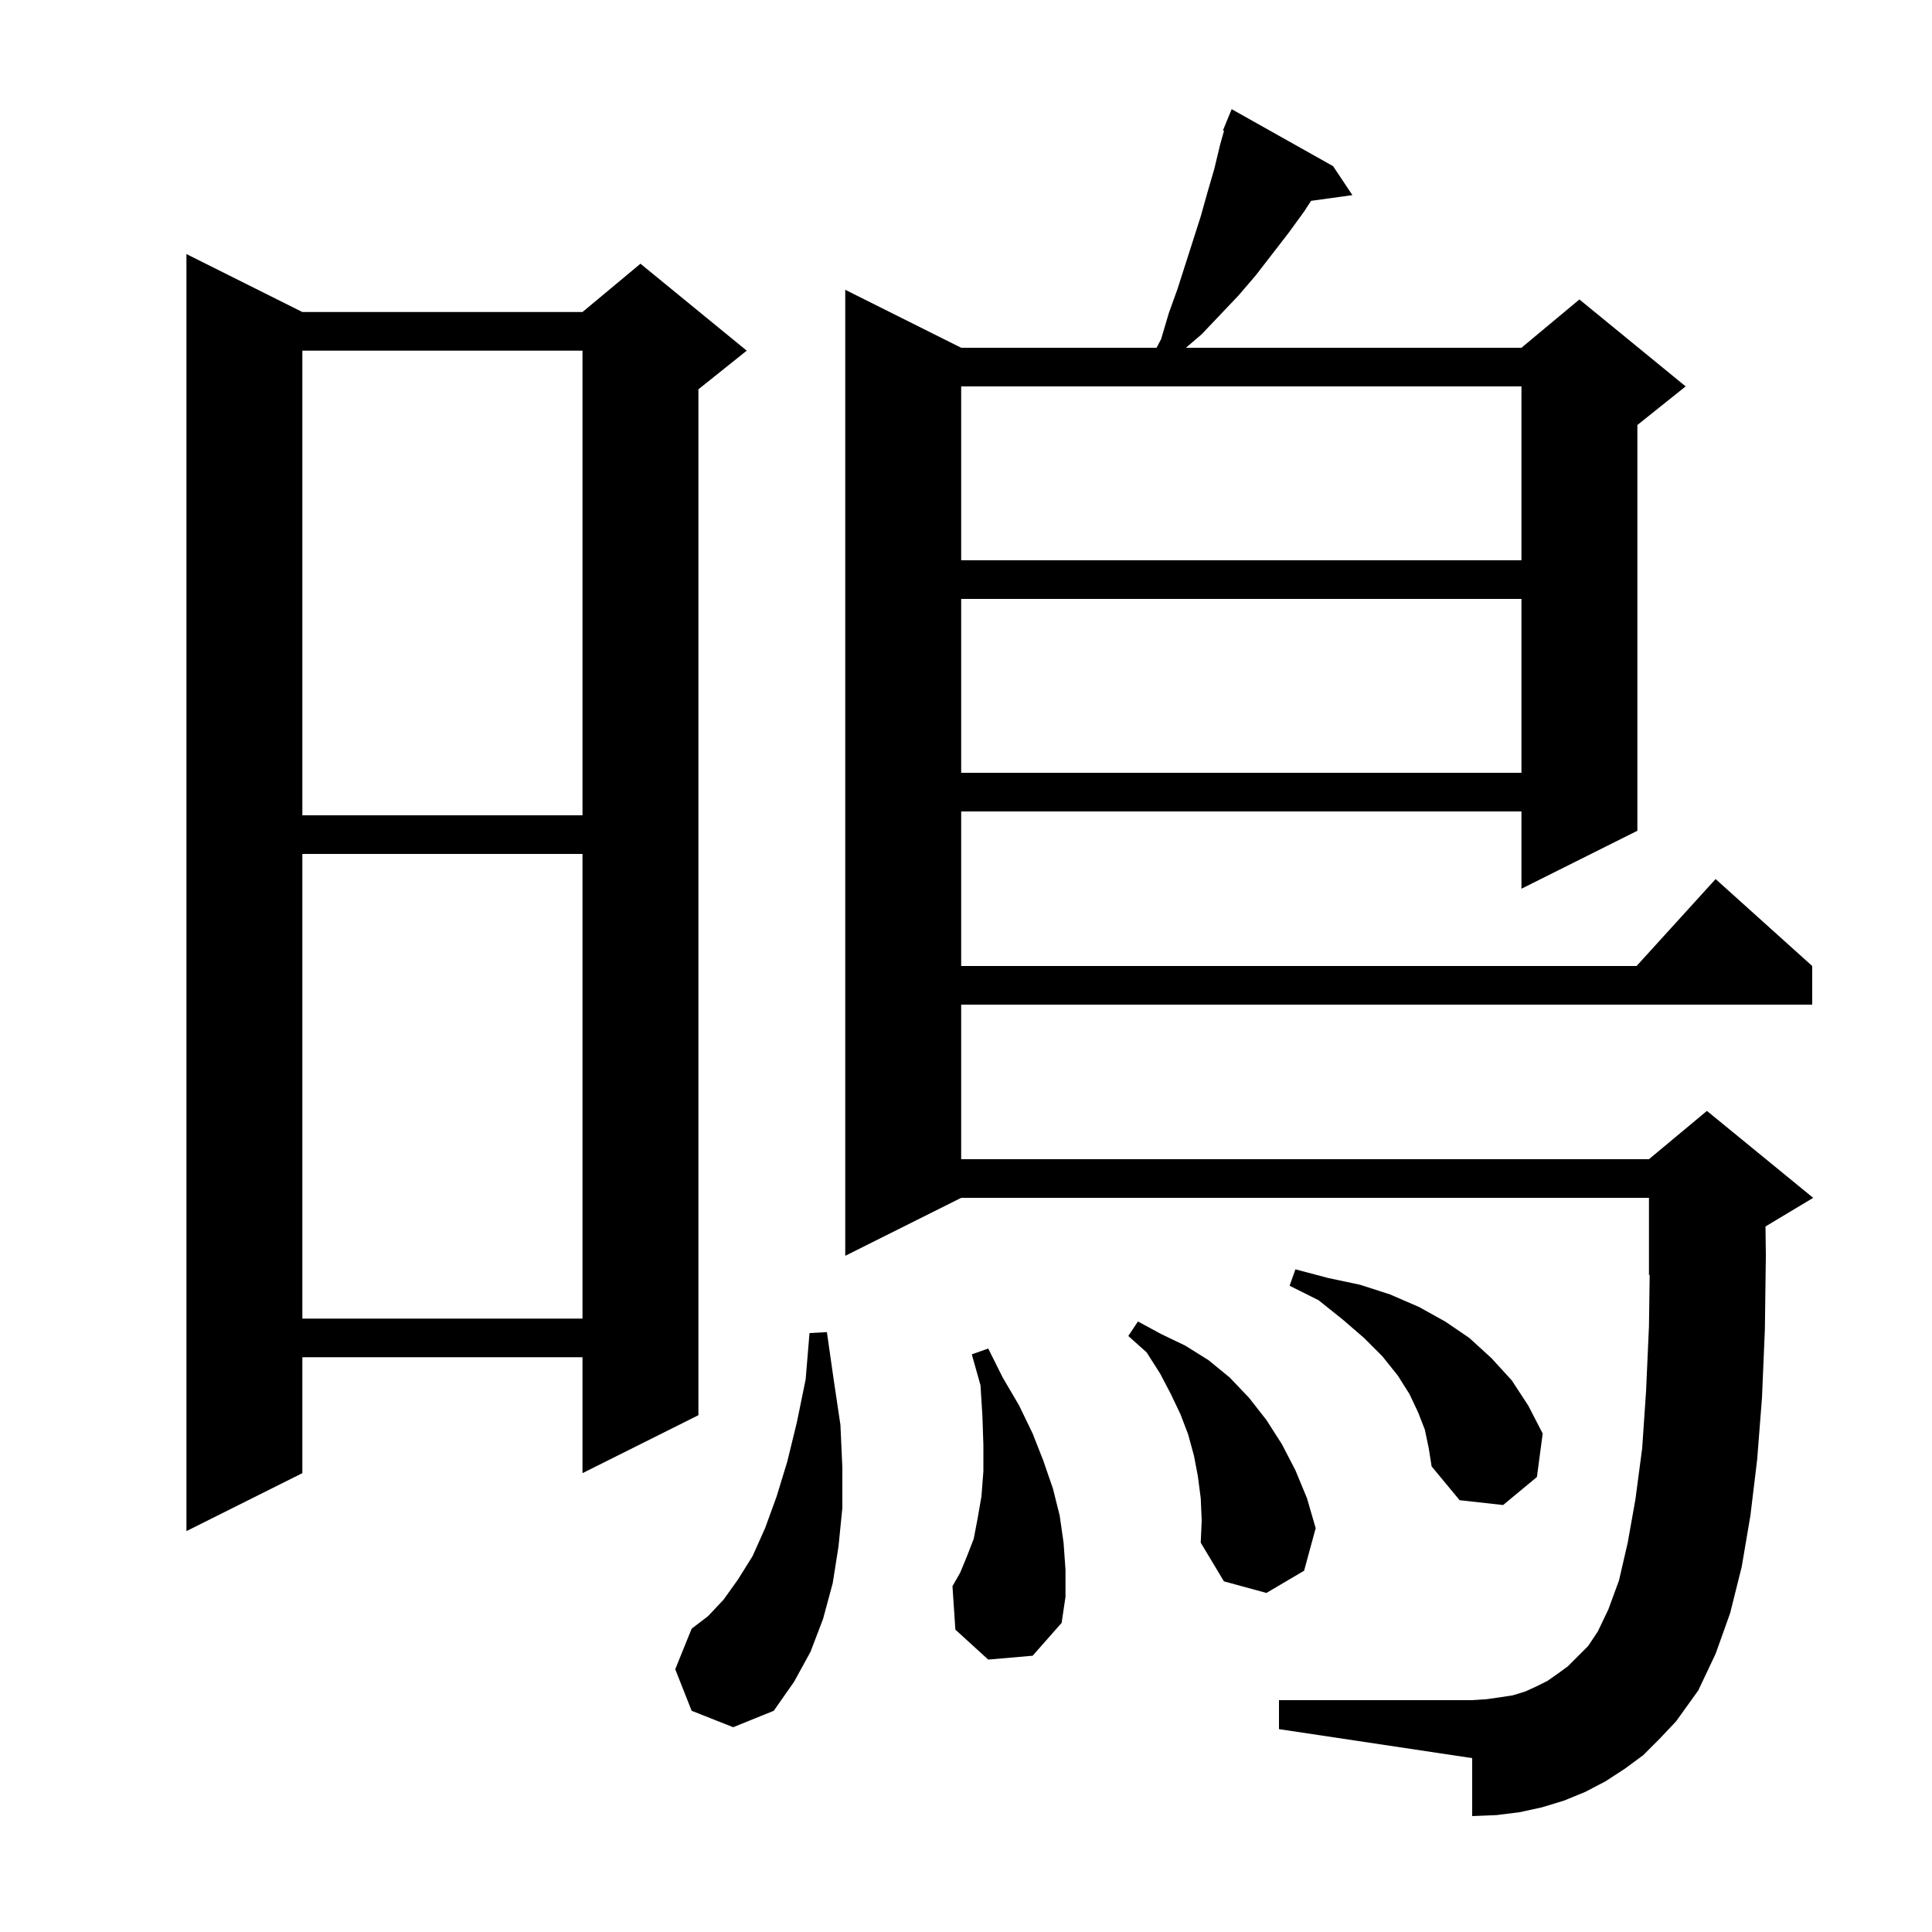 <svg xmlns="http://www.w3.org/2000/svg" xmlns:xlink="http://www.w3.org/1999/xlink" version="1.1" baseProfile="full" viewBox="0 0 200 200" width="200" height="200"><g fill="currentColor"><path d="M 170.1 181.7 L 168.2 183.1 L 166.2 184.4 L 164.1 185.5 L 161.9 186.4 L 159.6 187.1 L 157.3 187.6 L 154.9 187.9 L 152.4 188.0 L 152.4 182.0 L 132.4 179.0 L 132.4 176.0 L 152.4 176.0 L 153.9 175.9 L 155.3 175.7 L 156.6 175.5 L 157.9 175.1 L 159.0 174.6 L 160.2 174.0 L 161.2 173.3 L 162.3 172.5 L 164.4 170.4 L 165.4 168.9 L 166.5 166.6 L 167.6 163.6 L 168.5 159.7 L 169.3 155.2 L 170.0 149.9 L 170.4 144.0 L 170.7 137.3 L 170.773 131.97 L 170.7 132.0 L 170.7 124.0 L 99.5 124.0 L 87.5 130.0 L 87.5 30.0 L 99.5 36.0 L 119.73 36.0 L 120.2 35.1 L 121.0 32.4 L 121.9 29.9 L 124.3 22.4 L 125.0 19.9 L 125.7 17.5 L 126.3 15.0 L 126.71 13.536 L 126.6 13.5 L 126.98 12.57 L 127.0 12.5 L 127.008 12.503 L 127.5 11.3 L 138.0 17.2 L 140.0 20.2 L 135.724 20.79 L 135.0 21.9 L 133.4 24.1 L 130.0 28.5 L 128.2 30.6 L 124.4 34.6 L 122.767 36.0 L 157.5 36.0 L 163.5 31.0 L 174.5 40.0 L 169.5 44.0 L 169.5 86.0 L 157.5 92.0 L 157.5 84.0 L 99.5 84.0 L 99.5 100.0 L 169.418 100.0 L 177.6 91.0 L 187.6 100.0 L 187.6 104.0 L 99.5 104.0 L 99.5 120.0 L 170.7 120.0 L 176.7 115.0 L 187.7 124.0 L 182.763 126.962 L 182.8 130.0 L 182.7 137.6 L 182.4 144.7 L 181.9 151.1 L 181.2 156.9 L 180.3 162.2 L 179.1 167.0 L 177.6 171.2 L 175.8 175.0 L 173.5 178.2 L 171.8 180.0 Z M 71.6 177.1 L 69.9 172.8 L 71.6 168.6 L 73.3 167.3 L 74.9 165.6 L 76.4 163.5 L 77.9 161.1 L 79.2 158.2 L 80.4 154.9 L 81.5 151.3 L 82.5 147.2 L 83.4 142.8 L 83.8 138.0 L 85.6 137.9 L 86.3 142.8 L 87.0 147.5 L 87.2 151.9 L 87.2 156.1 L 86.8 160.1 L 86.2 163.9 L 85.2 167.6 L 83.9 171.0 L 82.2 174.1 L 80.1 177.1 L 75.9 178.8 Z M 102.3 171.8 L 98.9 168.7 L 98.6 164.2 L 99.4 162.8 L 100.1 161.1 L 100.8 159.3 L 101.2 157.2 L 101.6 154.9 L 101.8 152.3 L 101.8 149.6 L 101.7 146.6 L 101.5 143.4 L 100.6 140.2 L 102.3 139.6 L 103.8 142.6 L 105.5 145.5 L 106.9 148.4 L 108.0 151.2 L 109.0 154.1 L 109.7 156.9 L 110.1 159.7 L 110.3 162.5 L 110.3 165.3 L 109.9 168.0 L 106.9 171.4 Z M 124.3 155.1 L 124.0 152.8 L 123.6 150.7 L 123.0 148.5 L 122.2 146.4 L 121.2 144.3 L 120.1 142.2 L 118.7 140.0 L 116.8 138.3 L 117.8 136.8 L 120.2 138.1 L 122.7 139.3 L 125.1 140.8 L 127.3 142.6 L 129.3 144.7 L 131.1 147.0 L 132.7 149.5 L 134.1 152.2 L 135.3 155.1 L 136.2 158.2 L 135.0 162.6 L 131.1 164.9 L 126.7 163.7 L 124.3 159.7 L 124.4 157.4 Z M 31.3 32.3 L 60.3 32.3 L 66.3 27.3 L 77.3 36.3 L 72.3 40.3 L 72.3 146.5 L 60.3 152.5 L 60.3 140.5 L 31.3 140.5 L 31.3 152.5 L 19.3 158.5 L 19.3 26.3 Z M 147.5 148.0 L 146.8 146.2 L 145.9 144.3 L 144.7 142.4 L 143.1 140.4 L 141.2 138.5 L 139.0 136.6 L 136.5 134.6 L 133.5 133.1 L 134.1 131.4 L 137.5 132.3 L 140.8 133.0 L 143.9 134.0 L 146.9 135.3 L 149.6 136.8 L 152.1 138.5 L 154.4 140.6 L 156.5 142.9 L 158.2 145.5 L 159.7 148.4 L 159.1 152.9 L 155.6 155.8 L 151.1 155.3 L 148.2 151.8 L 147.9 149.9 Z M 31.3 88.4 L 31.3 136.5 L 60.3 136.5 L 60.3 88.4 Z M 31.3 36.3 L 31.3 84.4 L 60.3 84.4 L 60.3 36.3 Z M 99.5 62.0 L 99.5 80.0 L 157.5 80.0 L 157.5 62.0 Z M 99.5 40.0 L 99.5 58.0 L 157.5 58.0 L 157.5 40.0 Z "/></g></svg>